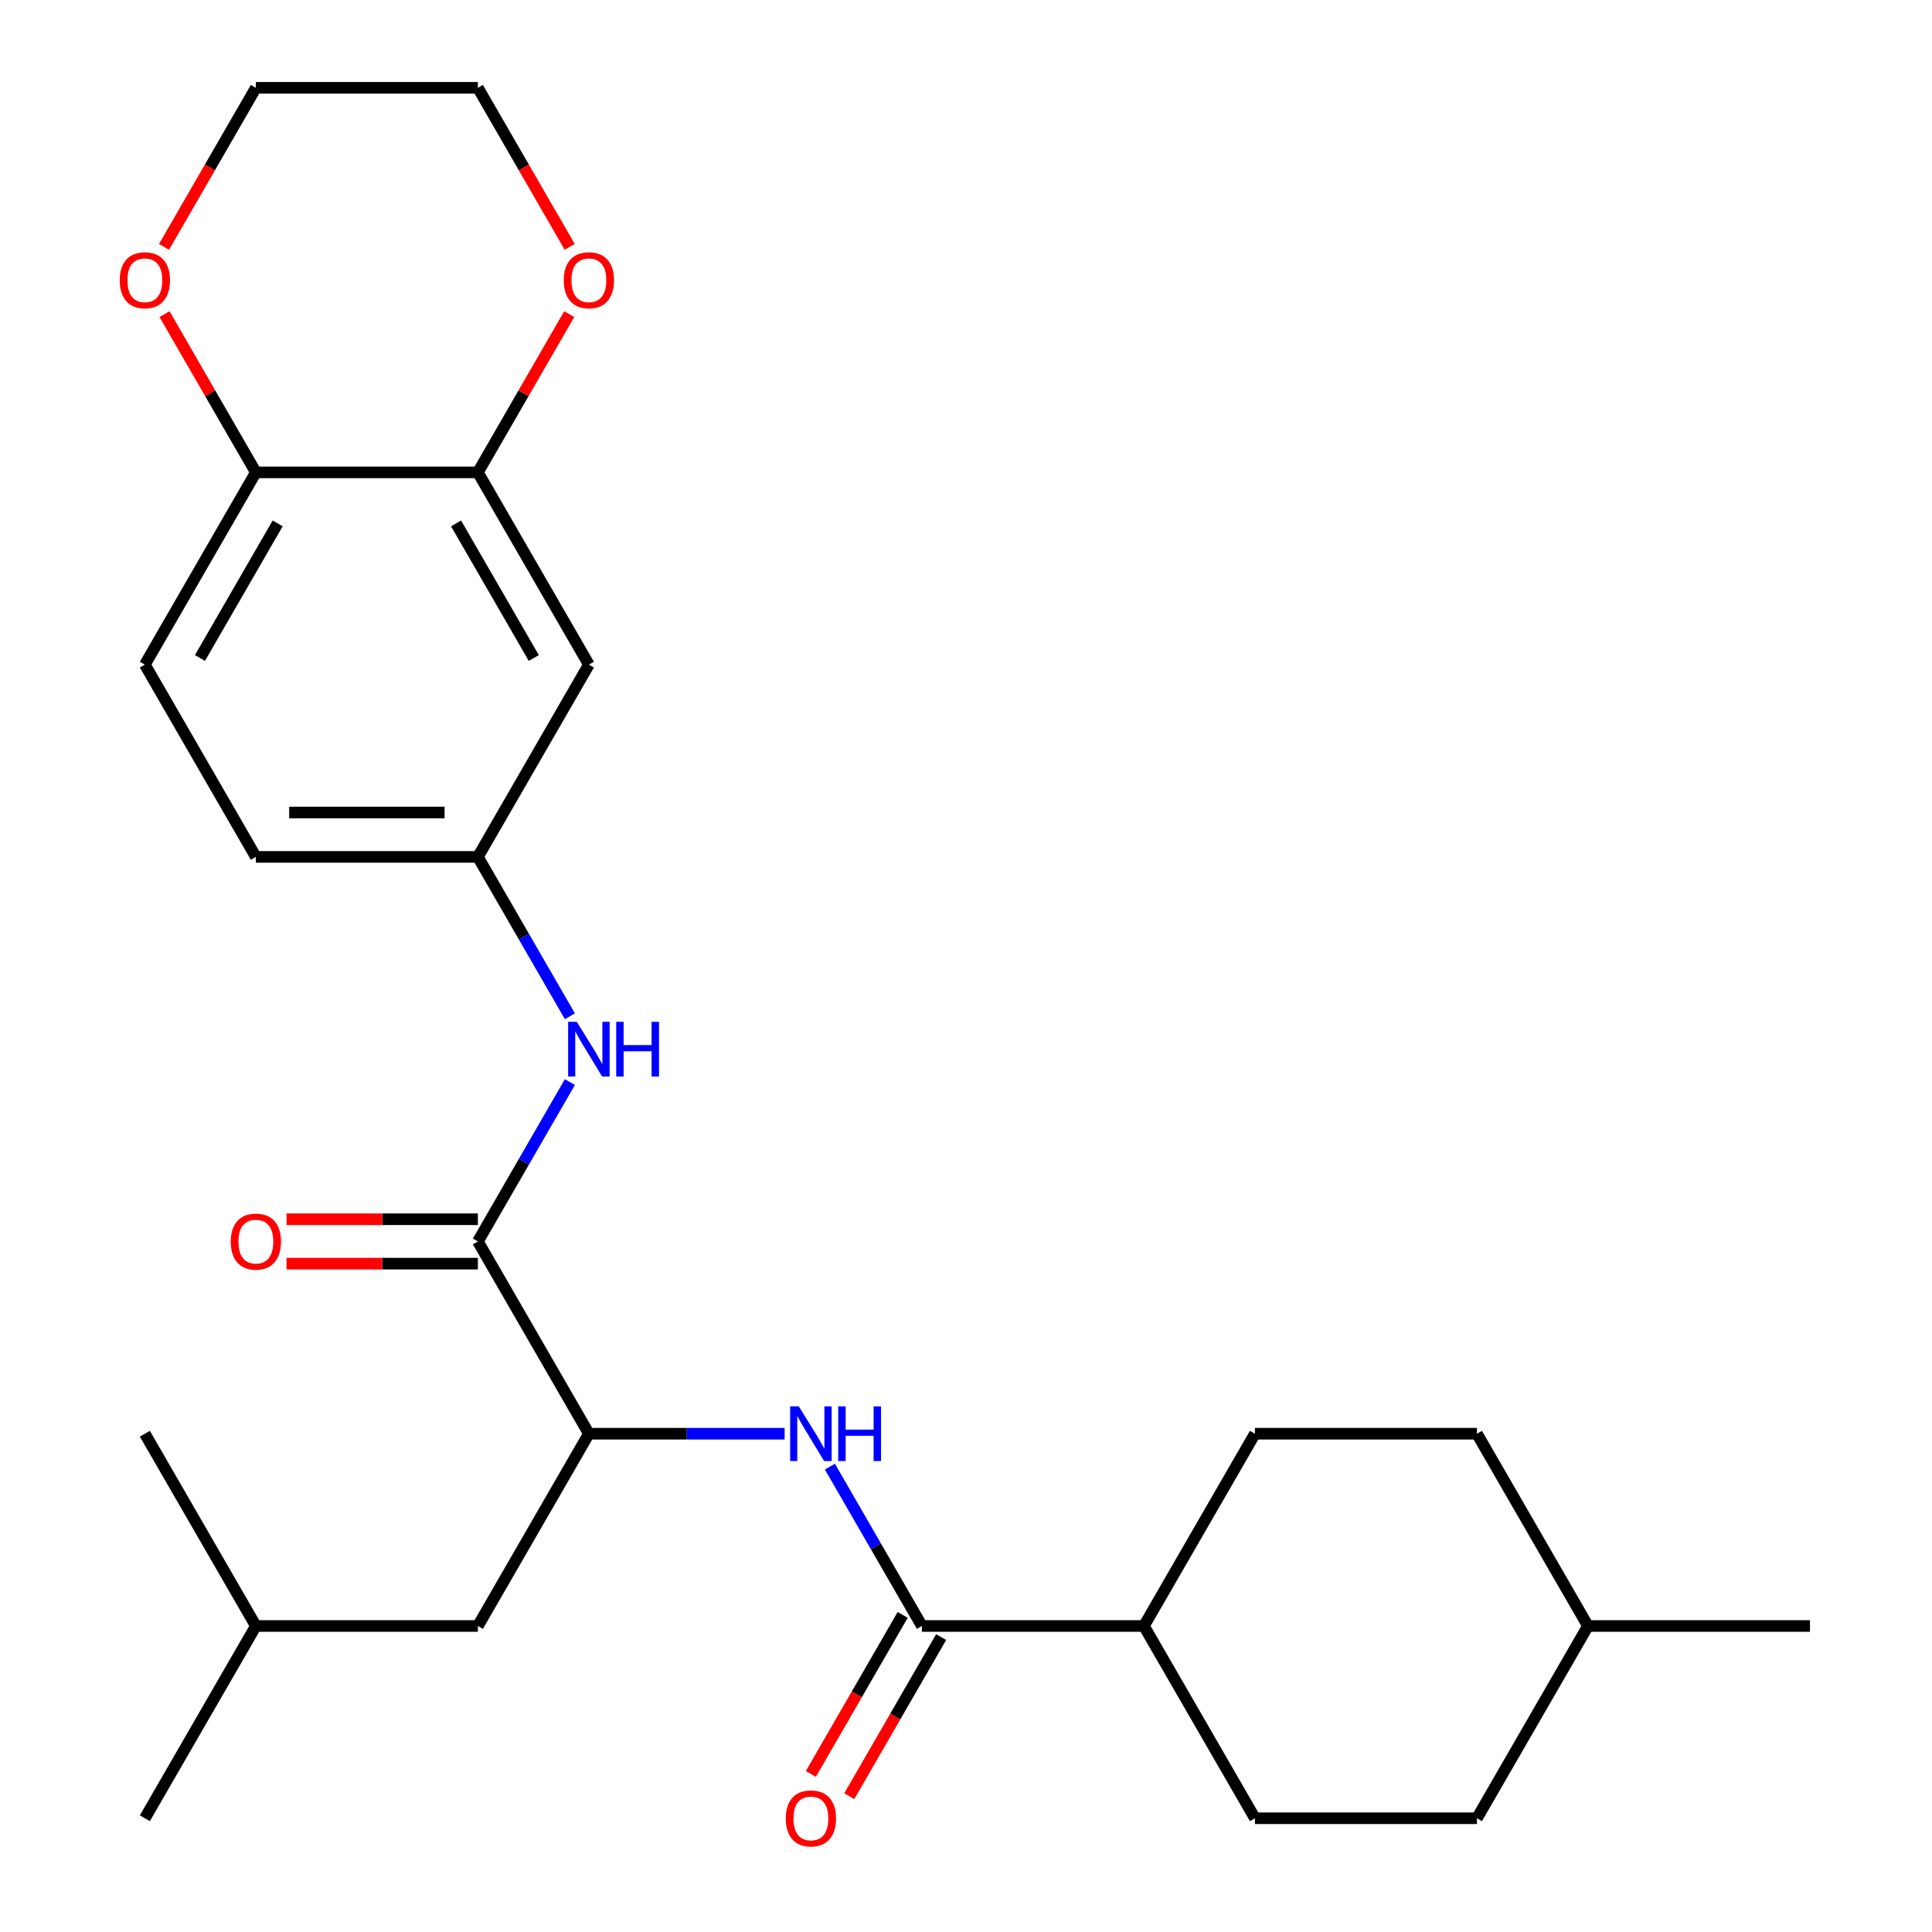 <?xml version='1.0' encoding='iso-8859-1'?>
<svg version='1.1' baseProfile='full'
              xmlns='http://www.w3.org/2000/svg'
                      xmlns:rdkit='http://www.rdkit.org/xml'
                      xmlns:xlink='http://www.w3.org/1999/xlink'
                  xml:space='preserve'
width='1000px' height='1000px' viewBox='0 0 1000 1000'>
<!-- END OF HEADER -->
<rect style='opacity:1.0;fill:#FFFFFF;stroke:none' width='1000' height='1000' x='0' y='0'> </rect>
<path class='bond-2' d='M 247.349,642.572 L 304.806,742.091' style='fill:none;fill-rule:evenodd;stroke:#000000;stroke-width:6px;stroke-linecap:butt;stroke-linejoin:miter;stroke-opacity:1' />
<path class='bond-3' d='M 247.349,642.572 L 271.16,601.328' style='fill:none;fill-rule:evenodd;stroke:#000000;stroke-width:6px;stroke-linecap:butt;stroke-linejoin:miter;stroke-opacity:1' />
<path class='bond-3' d='M 271.16,601.328 L 294.972,560.085' style='fill:none;fill-rule:evenodd;stroke:#0000FF;stroke-width:6px;stroke-linecap:butt;stroke-linejoin:miter;stroke-opacity:1' />
<path class='bond-10' d='M 247.349,631.08 L 197.827,631.08' style='fill:none;fill-rule:evenodd;stroke:#000000;stroke-width:6px;stroke-linecap:butt;stroke-linejoin:miter;stroke-opacity:1' />
<path class='bond-10' d='M 197.827,631.08 L 148.306,631.08' style='fill:none;fill-rule:evenodd;stroke:#FF0000;stroke-width:6px;stroke-linecap:butt;stroke-linejoin:miter;stroke-opacity:1' />
<path class='bond-10' d='M 247.349,654.063 L 197.827,654.063' style='fill:none;fill-rule:evenodd;stroke:#000000;stroke-width:6px;stroke-linecap:butt;stroke-linejoin:miter;stroke-opacity:1' />
<path class='bond-10' d='M 197.827,654.063 L 148.306,654.063' style='fill:none;fill-rule:evenodd;stroke:#FF0000;stroke-width:6px;stroke-linecap:butt;stroke-linejoin:miter;stroke-opacity:1' />
<path class='bond-0' d='M 477.179,841.611 L 453.367,800.367' style='fill:none;fill-rule:evenodd;stroke:#000000;stroke-width:6px;stroke-linecap:butt;stroke-linejoin:miter;stroke-opacity:1' />
<path class='bond-0' d='M 453.367,800.367 L 429.555,759.124' style='fill:none;fill-rule:evenodd;stroke:#0000FF;stroke-width:6px;stroke-linecap:butt;stroke-linejoin:miter;stroke-opacity:1' />
<path class='bond-8' d='M 477.179,841.611 L 592.094,841.611' style='fill:none;fill-rule:evenodd;stroke:#000000;stroke-width:6px;stroke-linecap:butt;stroke-linejoin:miter;stroke-opacity:1' />
<path class='bond-11' d='M 467.227,835.865 L 443.461,877.028' style='fill:none;fill-rule:evenodd;stroke:#000000;stroke-width:6px;stroke-linecap:butt;stroke-linejoin:miter;stroke-opacity:1' />
<path class='bond-11' d='M 443.461,877.028 L 419.696,918.192' style='fill:none;fill-rule:evenodd;stroke:#FF0000;stroke-width:6px;stroke-linecap:butt;stroke-linejoin:miter;stroke-opacity:1' />
<path class='bond-11' d='M 487.131,847.356 L 463.365,888.52' style='fill:none;fill-rule:evenodd;stroke:#000000;stroke-width:6px;stroke-linecap:butt;stroke-linejoin:miter;stroke-opacity:1' />
<path class='bond-11' d='M 463.365,888.52 L 439.6,929.683' style='fill:none;fill-rule:evenodd;stroke:#FF0000;stroke-width:6px;stroke-linecap:butt;stroke-linejoin:miter;stroke-opacity:1' />
<path class='bond-1' d='M 406.109,742.091 L 355.457,742.091' style='fill:none;fill-rule:evenodd;stroke:#0000FF;stroke-width:6px;stroke-linecap:butt;stroke-linejoin:miter;stroke-opacity:1' />
<path class='bond-1' d='M 355.457,742.091 L 304.806,742.091' style='fill:none;fill-rule:evenodd;stroke:#000000;stroke-width:6px;stroke-linecap:butt;stroke-linejoin:miter;stroke-opacity:1' />
<path class='bond-13' d='M 304.806,742.091 L 247.349,841.611' style='fill:none;fill-rule:evenodd;stroke:#000000;stroke-width:6px;stroke-linecap:butt;stroke-linejoin:miter;stroke-opacity:1' />
<path class='bond-7' d='M 294.972,526.019 L 271.16,484.776' style='fill:none;fill-rule:evenodd;stroke:#0000FF;stroke-width:6px;stroke-linecap:butt;stroke-linejoin:miter;stroke-opacity:1' />
<path class='bond-7' d='M 271.16,484.776 L 247.349,443.533' style='fill:none;fill-rule:evenodd;stroke:#000000;stroke-width:6px;stroke-linecap:butt;stroke-linejoin:miter;stroke-opacity:1' />
<path class='bond-4' d='M 247.349,244.494 L 304.806,344.013' style='fill:none;fill-rule:evenodd;stroke:#000000;stroke-width:6px;stroke-linecap:butt;stroke-linejoin:miter;stroke-opacity:1' />
<path class='bond-4' d='M 236.063,270.913 L 276.284,340.577' style='fill:none;fill-rule:evenodd;stroke:#000000;stroke-width:6px;stroke-linecap:butt;stroke-linejoin:miter;stroke-opacity:1' />
<path class='bond-9' d='M 247.349,244.494 L 270.987,203.55' style='fill:none;fill-rule:evenodd;stroke:#000000;stroke-width:6px;stroke-linecap:butt;stroke-linejoin:miter;stroke-opacity:1' />
<path class='bond-9' d='M 270.987,203.55 L 294.626,162.607' style='fill:none;fill-rule:evenodd;stroke:#FF0000;stroke-width:6px;stroke-linecap:butt;stroke-linejoin:miter;stroke-opacity:1' />
<path class='bond-27' d='M 247.349,244.494 L 132.433,244.494' style='fill:none;fill-rule:evenodd;stroke:#000000;stroke-width:6px;stroke-linecap:butt;stroke-linejoin:miter;stroke-opacity:1' />
<path class='bond-5' d='M 304.806,344.013 L 247.349,443.533' style='fill:none;fill-rule:evenodd;stroke:#000000;stroke-width:6px;stroke-linecap:butt;stroke-linejoin:miter;stroke-opacity:1' />
<path class='bond-6' d='M 132.433,244.494 L 74.976,344.013' style='fill:none;fill-rule:evenodd;stroke:#000000;stroke-width:6px;stroke-linecap:butt;stroke-linejoin:miter;stroke-opacity:1' />
<path class='bond-6' d='M 143.719,270.913 L 103.498,340.577' style='fill:none;fill-rule:evenodd;stroke:#000000;stroke-width:6px;stroke-linecap:butt;stroke-linejoin:miter;stroke-opacity:1' />
<path class='bond-12' d='M 132.433,244.494 L 108.795,203.55' style='fill:none;fill-rule:evenodd;stroke:#000000;stroke-width:6px;stroke-linecap:butt;stroke-linejoin:miter;stroke-opacity:1' />
<path class='bond-12' d='M 108.795,203.55 L 85.156,162.607' style='fill:none;fill-rule:evenodd;stroke:#FF0000;stroke-width:6px;stroke-linecap:butt;stroke-linejoin:miter;stroke-opacity:1' />
<path class='bond-17' d='M 247.349,443.533 L 132.433,443.533' style='fill:none;fill-rule:evenodd;stroke:#000000;stroke-width:6px;stroke-linecap:butt;stroke-linejoin:miter;stroke-opacity:1' />
<path class='bond-17' d='M 230.111,420.55 L 149.671,420.55' style='fill:none;fill-rule:evenodd;stroke:#000000;stroke-width:6px;stroke-linecap:butt;stroke-linejoin:miter;stroke-opacity:1' />
<path class='bond-15' d='M 592.094,841.611 L 649.552,941.13' style='fill:none;fill-rule:evenodd;stroke:#000000;stroke-width:6px;stroke-linecap:butt;stroke-linejoin:miter;stroke-opacity:1' />
<path class='bond-16' d='M 592.094,841.611 L 649.552,742.091' style='fill:none;fill-rule:evenodd;stroke:#000000;stroke-width:6px;stroke-linecap:butt;stroke-linejoin:miter;stroke-opacity:1' />
<path class='bond-22' d='M 294.88,127.781 L 271.114,86.618' style='fill:none;fill-rule:evenodd;stroke:#FF0000;stroke-width:6px;stroke-linecap:butt;stroke-linejoin:miter;stroke-opacity:1' />
<path class='bond-22' d='M 271.114,86.618 L 247.349,45.455' style='fill:none;fill-rule:evenodd;stroke:#000000;stroke-width:6px;stroke-linecap:butt;stroke-linejoin:miter;stroke-opacity:1' />
<path class='bond-23' d='M 84.902,127.781 L 108.668,86.618' style='fill:none;fill-rule:evenodd;stroke:#FF0000;stroke-width:6px;stroke-linecap:butt;stroke-linejoin:miter;stroke-opacity:1' />
<path class='bond-23' d='M 108.668,86.618 L 132.433,45.455' style='fill:none;fill-rule:evenodd;stroke:#000000;stroke-width:6px;stroke-linecap:butt;stroke-linejoin:miter;stroke-opacity:1' />
<path class='bond-21' d='M 247.349,841.611 L 132.433,841.611' style='fill:none;fill-rule:evenodd;stroke:#000000;stroke-width:6px;stroke-linecap:butt;stroke-linejoin:miter;stroke-opacity:1' />
<path class='bond-14' d='M 74.976,344.013 L 132.433,443.533' style='fill:none;fill-rule:evenodd;stroke:#000000;stroke-width:6px;stroke-linecap:butt;stroke-linejoin:miter;stroke-opacity:1' />
<path class='bond-19' d='M 649.552,941.13 L 764.467,941.13' style='fill:none;fill-rule:evenodd;stroke:#000000;stroke-width:6px;stroke-linecap:butt;stroke-linejoin:miter;stroke-opacity:1' />
<path class='bond-18' d='M 649.552,742.091 L 764.467,742.091' style='fill:none;fill-rule:evenodd;stroke:#000000;stroke-width:6px;stroke-linecap:butt;stroke-linejoin:miter;stroke-opacity:1' />
<path class='bond-20' d='M 764.467,742.091 L 821.925,841.611' style='fill:none;fill-rule:evenodd;stroke:#000000;stroke-width:6px;stroke-linecap:butt;stroke-linejoin:miter;stroke-opacity:1' />
<path class='bond-29' d='M 764.467,941.13 L 821.925,841.611' style='fill:none;fill-rule:evenodd;stroke:#000000;stroke-width:6px;stroke-linecap:butt;stroke-linejoin:miter;stroke-opacity:1' />
<path class='bond-24' d='M 821.925,841.611 L 936.84,841.611' style='fill:none;fill-rule:evenodd;stroke:#000000;stroke-width:6px;stroke-linecap:butt;stroke-linejoin:miter;stroke-opacity:1' />
<path class='bond-25' d='M 132.433,841.611 L 74.976,742.091' style='fill:none;fill-rule:evenodd;stroke:#000000;stroke-width:6px;stroke-linecap:butt;stroke-linejoin:miter;stroke-opacity:1' />
<path class='bond-26' d='M 132.433,841.611 L 74.976,941.13' style='fill:none;fill-rule:evenodd;stroke:#000000;stroke-width:6px;stroke-linecap:butt;stroke-linejoin:miter;stroke-opacity:1' />
<path class='bond-28' d='M 247.349,45.455 L 132.433,45.455' style='fill:none;fill-rule:evenodd;stroke:#000000;stroke-width:6px;stroke-linecap:butt;stroke-linejoin:miter;stroke-opacity:1' />
<path  class='atom-2' d='M 413.461 727.931
L 422.741 742.931
Q 423.661 744.411, 425.141 747.091
Q 426.621 749.771, 426.701 749.931
L 426.701 727.931
L 430.461 727.931
L 430.461 756.251
L 426.581 756.251
L 416.621 739.851
Q 415.461 737.931, 414.221 735.731
Q 413.021 733.531, 412.661 732.851
L 412.661 756.251
L 408.981 756.251
L 408.981 727.931
L 413.461 727.931
' fill='#0000FF'/>
<path  class='atom-2' d='M 433.861 727.931
L 437.701 727.931
L 437.701 739.971
L 452.181 739.971
L 452.181 727.931
L 456.021 727.931
L 456.021 756.251
L 452.181 756.251
L 452.181 743.171
L 437.701 743.171
L 437.701 756.251
L 433.861 756.251
L 433.861 727.931
' fill='#0000FF'/>
<path  class='atom-4' d='M 298.546 528.892
L 307.826 543.892
Q 308.746 545.372, 310.226 548.052
Q 311.706 550.732, 311.786 550.892
L 311.786 528.892
L 315.546 528.892
L 315.546 557.212
L 311.666 557.212
L 301.706 540.812
Q 300.546 538.892, 299.306 536.692
Q 298.106 534.492, 297.746 533.812
L 297.746 557.212
L 294.066 557.212
L 294.066 528.892
L 298.546 528.892
' fill='#0000FF'/>
<path  class='atom-4' d='M 318.946 528.892
L 322.786 528.892
L 322.786 540.932
L 337.266 540.932
L 337.266 528.892
L 341.106 528.892
L 341.106 557.212
L 337.266 557.212
L 337.266 544.132
L 322.786 544.132
L 322.786 557.212
L 318.946 557.212
L 318.946 528.892
' fill='#0000FF'/>
<path  class='atom-10' d='M 291.806 145.054
Q 291.806 138.254, 295.166 134.454
Q 298.526 130.654, 304.806 130.654
Q 311.086 130.654, 314.446 134.454
Q 317.806 138.254, 317.806 145.054
Q 317.806 151.934, 314.406 155.854
Q 311.006 159.734, 304.806 159.734
Q 298.566 159.734, 295.166 155.854
Q 291.806 151.974, 291.806 145.054
M 304.806 156.534
Q 309.126 156.534, 311.446 153.654
Q 313.806 150.734, 313.806 145.054
Q 313.806 139.494, 311.446 136.694
Q 309.126 133.854, 304.806 133.854
Q 300.486 133.854, 298.126 136.654
Q 295.806 139.454, 295.806 145.054
Q 295.806 150.774, 298.126 153.654
Q 300.486 156.534, 304.806 156.534
' fill='#FF0000'/>
<path  class='atom-11' d='M 119.433 642.652
Q 119.433 635.852, 122.793 632.052
Q 126.153 628.252, 132.433 628.252
Q 138.713 628.252, 142.073 632.052
Q 145.433 635.852, 145.433 642.652
Q 145.433 649.532, 142.033 653.452
Q 138.633 657.332, 132.433 657.332
Q 126.193 657.332, 122.793 653.452
Q 119.433 649.572, 119.433 642.652
M 132.433 654.132
Q 136.753 654.132, 139.073 651.252
Q 141.433 648.332, 141.433 642.652
Q 141.433 637.092, 139.073 634.292
Q 136.753 631.452, 132.433 631.452
Q 128.113 631.452, 125.753 634.252
Q 123.433 637.052, 123.433 642.652
Q 123.433 648.372, 125.753 651.252
Q 128.113 654.132, 132.433 654.132
' fill='#FF0000'/>
<path  class='atom-12' d='M 406.721 941.21
Q 406.721 934.41, 410.081 930.61
Q 413.441 926.81, 419.721 926.81
Q 426.001 926.81, 429.361 930.61
Q 432.721 934.41, 432.721 941.21
Q 432.721 948.09, 429.321 952.01
Q 425.921 955.89, 419.721 955.89
Q 413.481 955.89, 410.081 952.01
Q 406.721 948.13, 406.721 941.21
M 419.721 952.69
Q 424.041 952.69, 426.361 949.81
Q 428.721 946.89, 428.721 941.21
Q 428.721 935.65, 426.361 932.85
Q 424.041 930.01, 419.721 930.01
Q 415.401 930.01, 413.041 932.81
Q 410.721 935.61, 410.721 941.21
Q 410.721 946.93, 413.041 949.81
Q 415.401 952.69, 419.721 952.69
' fill='#FF0000'/>
<path  class='atom-13' d='M 61.976 145.054
Q 61.976 138.254, 65.336 134.454
Q 68.696 130.654, 74.976 130.654
Q 81.256 130.654, 84.616 134.454
Q 87.976 138.254, 87.976 145.054
Q 87.976 151.934, 84.576 155.854
Q 81.176 159.734, 74.976 159.734
Q 68.736 159.734, 65.336 155.854
Q 61.976 151.974, 61.976 145.054
M 74.976 156.534
Q 79.296 156.534, 81.616 153.654
Q 83.976 150.734, 83.976 145.054
Q 83.976 139.494, 81.616 136.694
Q 79.296 133.854, 74.976 133.854
Q 70.656 133.854, 68.296 136.654
Q 65.976 139.454, 65.976 145.054
Q 65.976 150.774, 68.296 153.654
Q 70.656 156.534, 74.976 156.534
' fill='#FF0000'/>
</svg>
